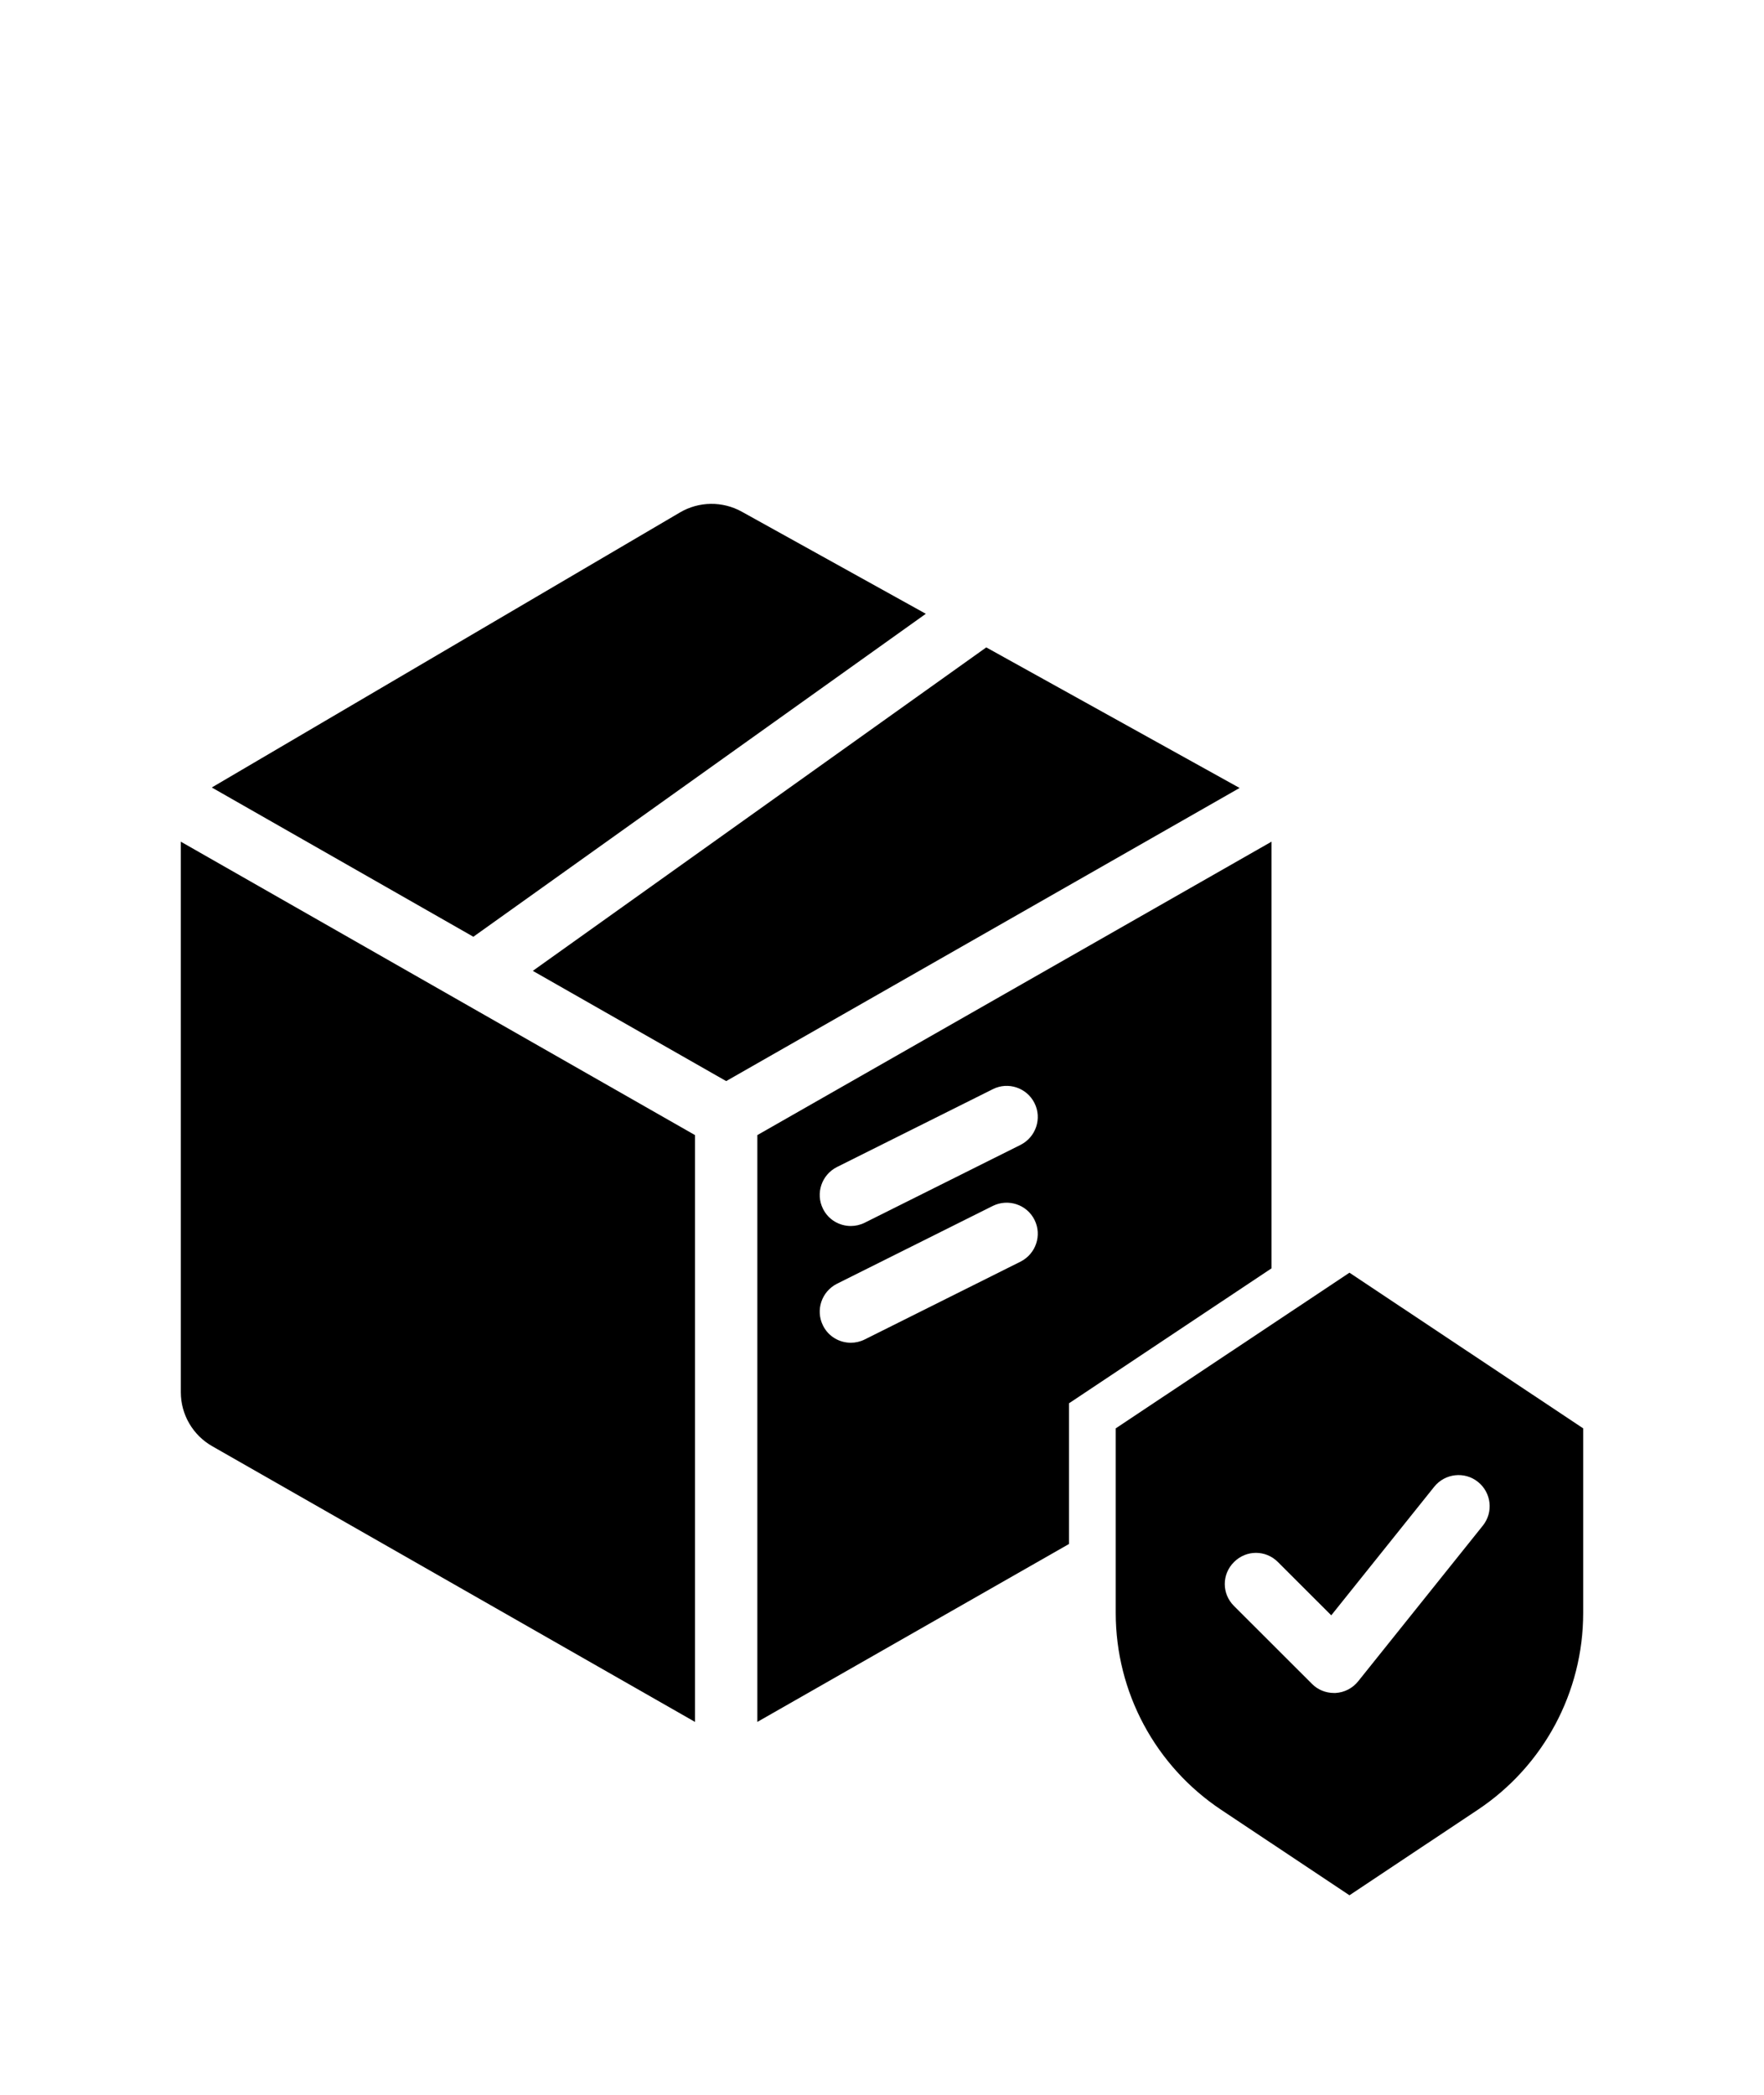 <?xml version="1.0" encoding="UTF-8"?> <svg xmlns="http://www.w3.org/2000/svg" width="1600" height="1900" viewBox="0 0 1600 1900" fill="none"><path d="M1224 1154.34L1012 1295.52V1462.95C1012 1534.8 1047.89 1601.7 1107.68 1641.52L1224 1719L1340.32 1641.52C1400.12 1601.7 1436 1534.8 1436 1462.95V1295.52L1224 1154.34ZM1344.96 1383.76L1231.89 1524.94C1226.92 1531.17 1219.47 1535.08 1211.41 1535.52H1209.86C1202.35 1535.52 1195.18 1532.55 1189.93 1527.2L1119.27 1456.61C1108.11 1445.58 1108.11 1427.82 1119.27 1416.79C1130.31 1405.65 1148.08 1405.65 1159.13 1416.79L1207.49 1465.1L1300.9 1348.46C1310.67 1336.33 1328.45 1334.34 1340.59 1344.1C1352.74 1353.86 1354.73 1371.62 1344.96 1383.75L1344.96 1383.76Z" fill="black"></path><path d="M839.703 556.741L430.272 848.974C430.272 848.974 429.72 849.415 429.444 849.691L192.098 714.251L616.711 464.808C633.936 454.661 655.302 454.385 672.802 464.091L839.705 556.686L839.703 556.741Z" fill="black"></path><path d="M1124.35 714.687L658.667 980.554L483.272 880.57L894.576 587.185L1124.35 714.687Z" fill="black"></path><path d="M164 763.395L630.4 1029.54V1561.78L192.549 1311.74C174.883 1301.7 164.007 1282.95 164.007 1262.77L164 763.395Z" fill="black"></path><path d="M686.933 1029.53V1561.77L969.6 1400.4V1272.79L1153.33 1150.36V763.383L686.933 1029.53ZM925.657 1144.3L784.324 1214.89C780.349 1216.87 775.987 1217.87 771.736 1217.87C761.412 1217.87 751.364 1212.24 746.45 1202.2C739.549 1188.36 745.18 1171.43 759.148 1164.37L900.481 1093.78C914.448 1086.89 931.453 1092.51 938.354 1106.47C945.255 1120.31 939.623 1137.24 925.656 1144.3L925.657 1144.3ZM925.657 1038.41L784.324 1109C780.349 1110.99 775.987 1111.98 771.736 1111.98C761.412 1111.98 751.364 1106.35 746.45 1096.32C739.549 1082.48 745.18 1065.55 759.148 1058.49L900.481 987.896C914.448 980.837 931.453 986.628 938.354 1000.58C945.255 1014.42 939.623 1031.35 925.656 1038.41L925.657 1038.41Z" fill="black"></path></svg> 